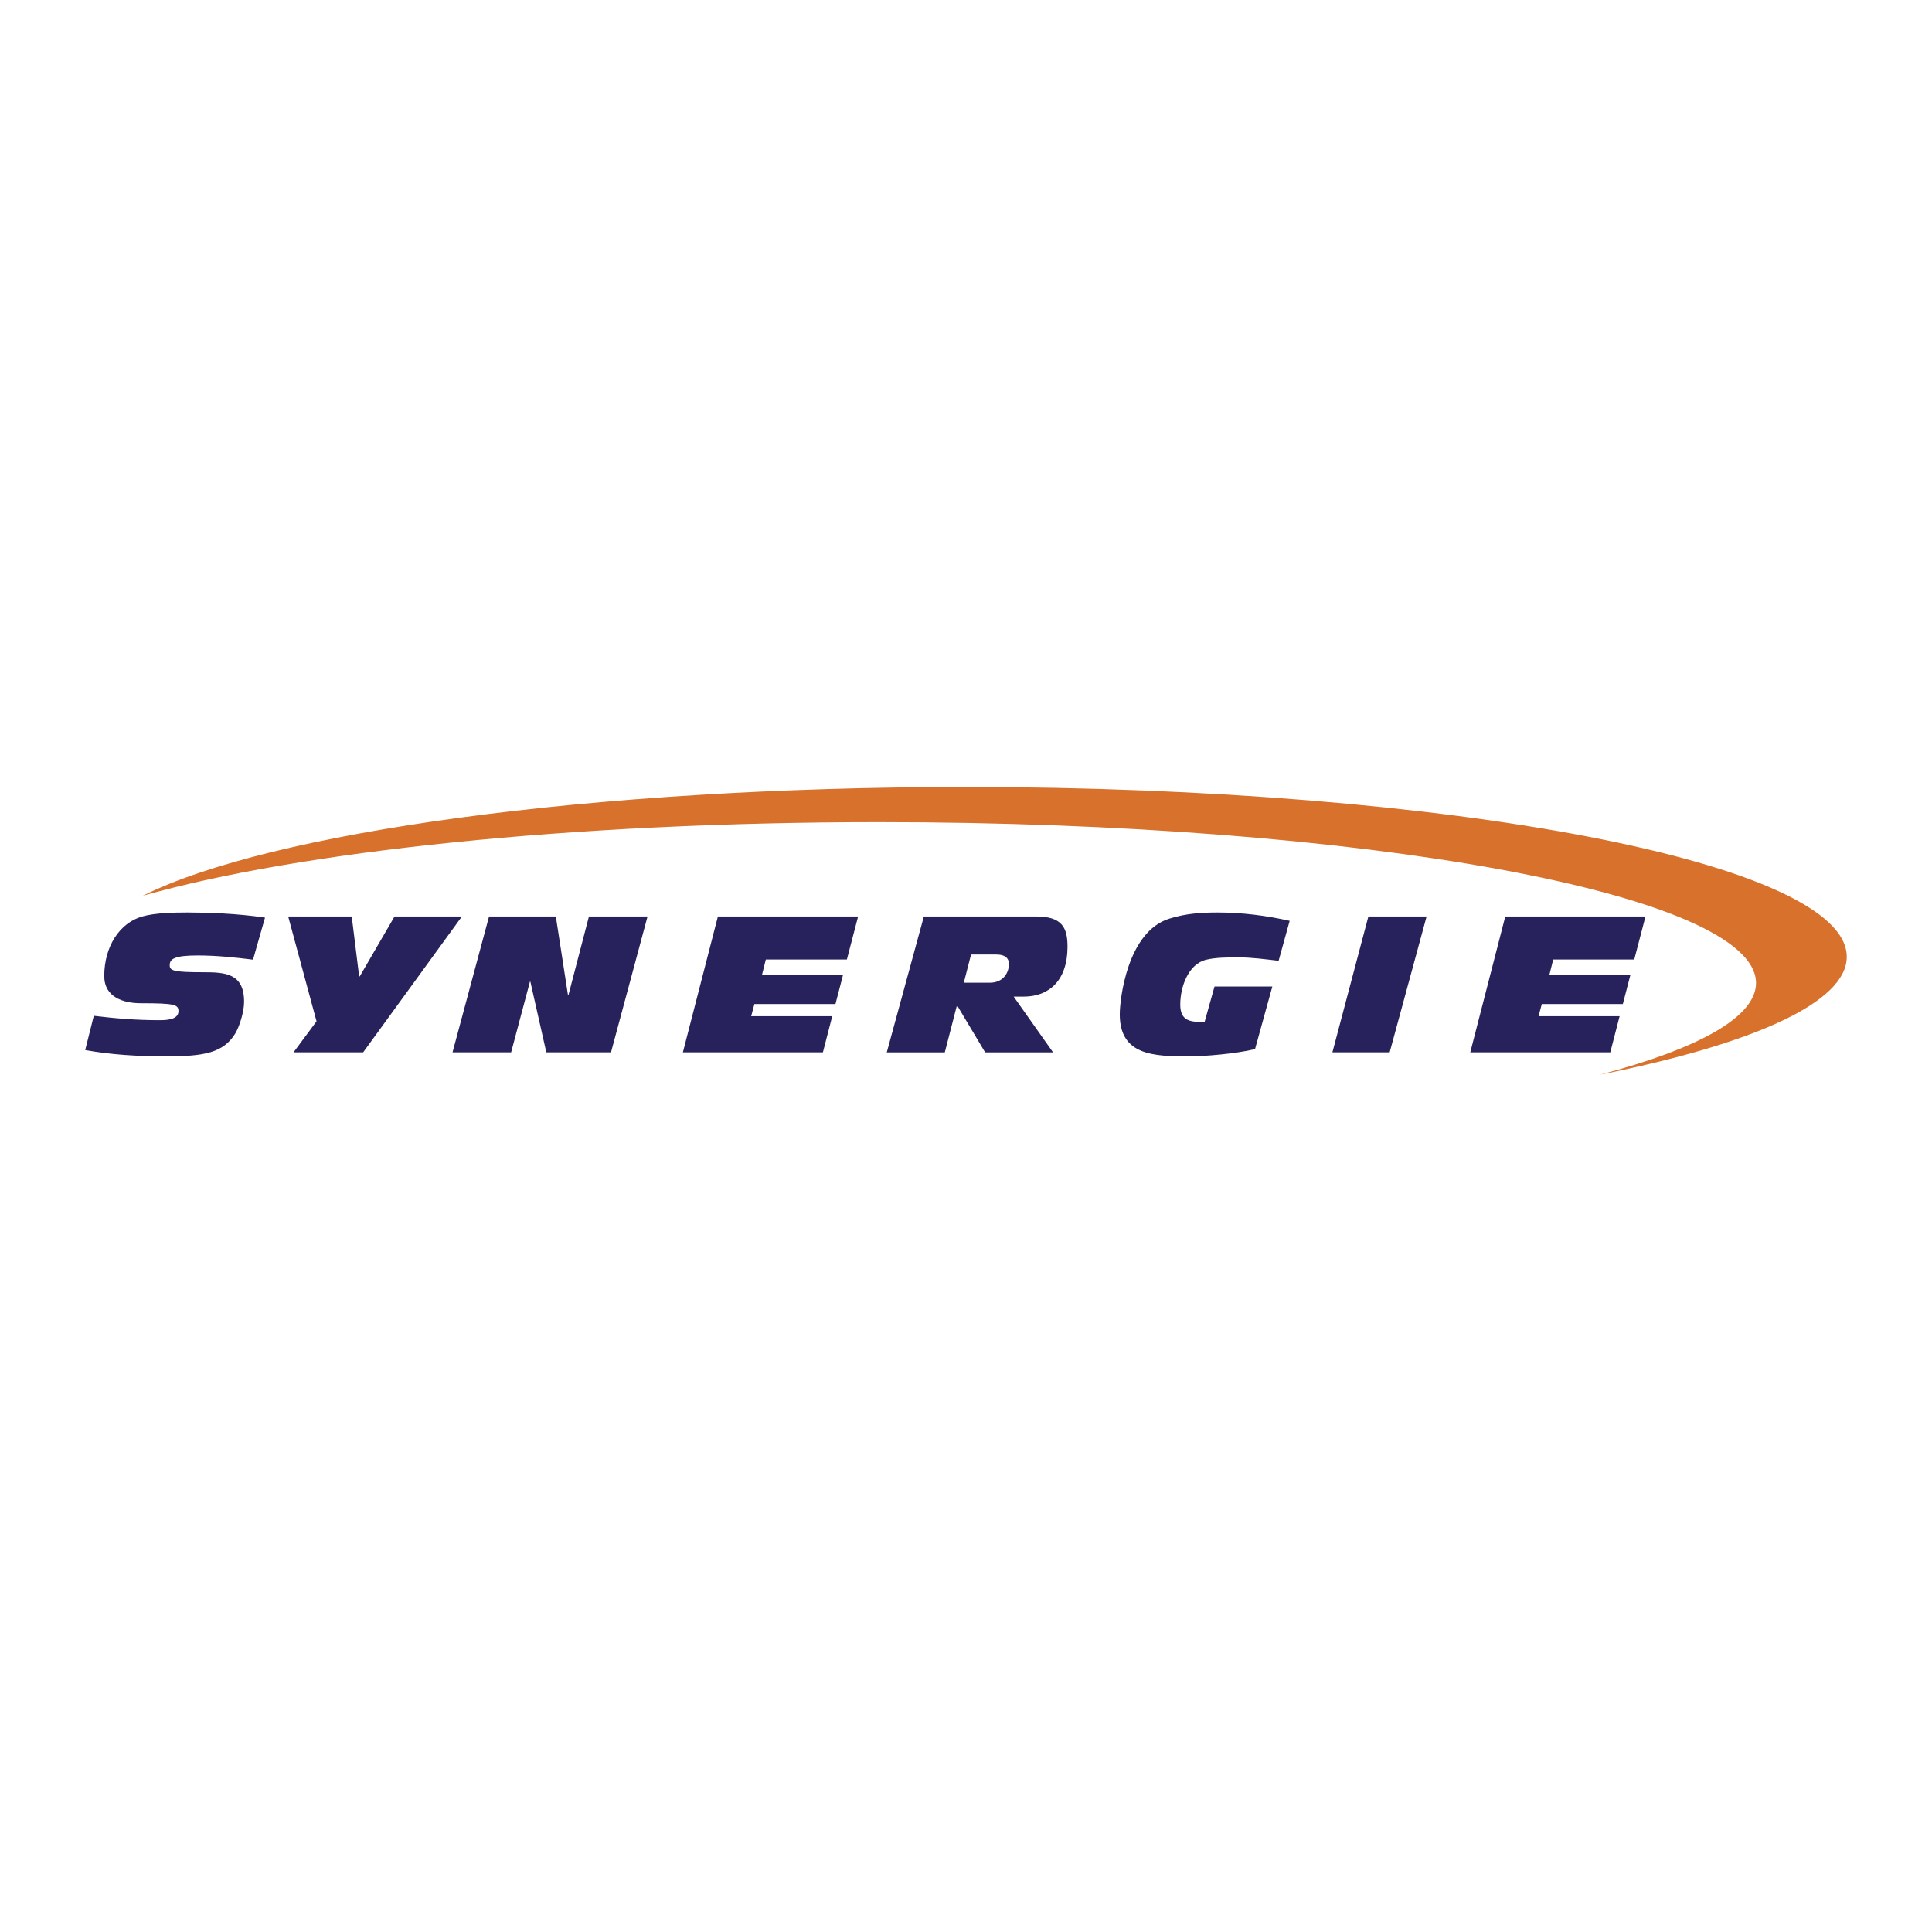 <svg xmlns="http://www.w3.org/2000/svg" width="2500" height="2500" viewBox="0 0 192.756 192.756"><g fill-rule="evenodd" clip-rule="evenodd"><path fill="#fff" d="M0 0h192.756v192.756H0V0z"/><path d="M9.358 101.346c2.164.266 4.309.437 6.492.437.626 0 1.955 0 1.955-.892 0-.664-.342-.798-3.74-.798-1.747 0-3.664-.588-3.664-2.715 0-2.923 1.519-5.296 3.796-5.941 1.272-.36 3.113-.398 4.518-.398 1.898 0 4.955.095 7.726.513l-1.196 4.195c-1.841-.228-3.663-.418-5.523-.418-2.259 0-2.791.323-2.791.969 0 .55.379.702 3.359.702 2.165 0 4.063.095 4.063 2.942 0 1.062-.494 2.544-.893 3.188-1.177 1.898-3.075 2.26-6.815 2.26-3.037 0-5.619-.171-8.144-.627l.857-3.417zM31.581 101.896l-2.829-10.459h6.341l.74 5.98h.057l3.474-5.98h6.72l-9.852 13.553h-6.948l2.297-3.094zM48.792 91.437h6.664l1.214 7.859h.038l2.05-7.859h5.847L60.96 104.99h-6.454l-1.594-7.061h-.038l-1.879 7.061h-5.847l3.644-13.553zM71.624 91.437h13.99l-1.12 4.291h-8.087l-.379 1.517h8.086l-.759 2.924h-8.087l-.323 1.215h8.088l-.931 3.606H68.131l3.493-13.553zM92.173 91.437h11.2c2.582 0 3.133 1.101 3.133 3.019 0 3.417-1.898 4.974-4.348 4.974h-1.025l3.93 5.562h-6.775l-2.81-4.707-1.215 4.707h-5.79l3.7-13.555zm3.987 6.606h2.602c1.328 0 1.896-.987 1.896-1.86 0-.646-.455-.949-1.252-.949h-2.524l-.722 2.809zM125.215 104.668c-1.975.475-5.031.722-6.605.722-3.475 0-6.891-.076-6.891-4.195 0-1.48.74-8.258 4.973-9.549 1.689-.531 3.322-.607 4.783-.607 2.43 0 4.842.304 7.195.835l-1.102 3.986c-1.309-.152-2.676-.341-4.023-.341-1.064 0-2.26 0-3.266.247-1.746.474-2.525 2.714-2.525 4.461 0 1.688 1.064 1.746 2.43 1.728l.988-3.531h5.77l-1.727 6.244zM136.523 91.437h5.809l-3.684 13.553h-5.714l3.589-13.553zM150.182 91.437h13.99l-1.121 4.291h-8.086l-.379 1.517h8.086l-.76 2.924h-8.086l-.322 1.215h8.086l-.93 3.606h-13.971l3.493-13.553z" fill="#27225b"/><path d="M14.242 89.373C26.939 83.024 58.896 78.52 96.318 78.52c48.563 0 87.934 7.586 87.934 16.943 0 4.566-9.377 8.709-24.617 11.756 9.811-2.594 15.564-5.743 15.564-9.141 0-8.865-39.162-16.052-87.47-16.052-30.818.001-57.908 2.927-73.487 7.347z" fill="#d7712c"/></g></svg>